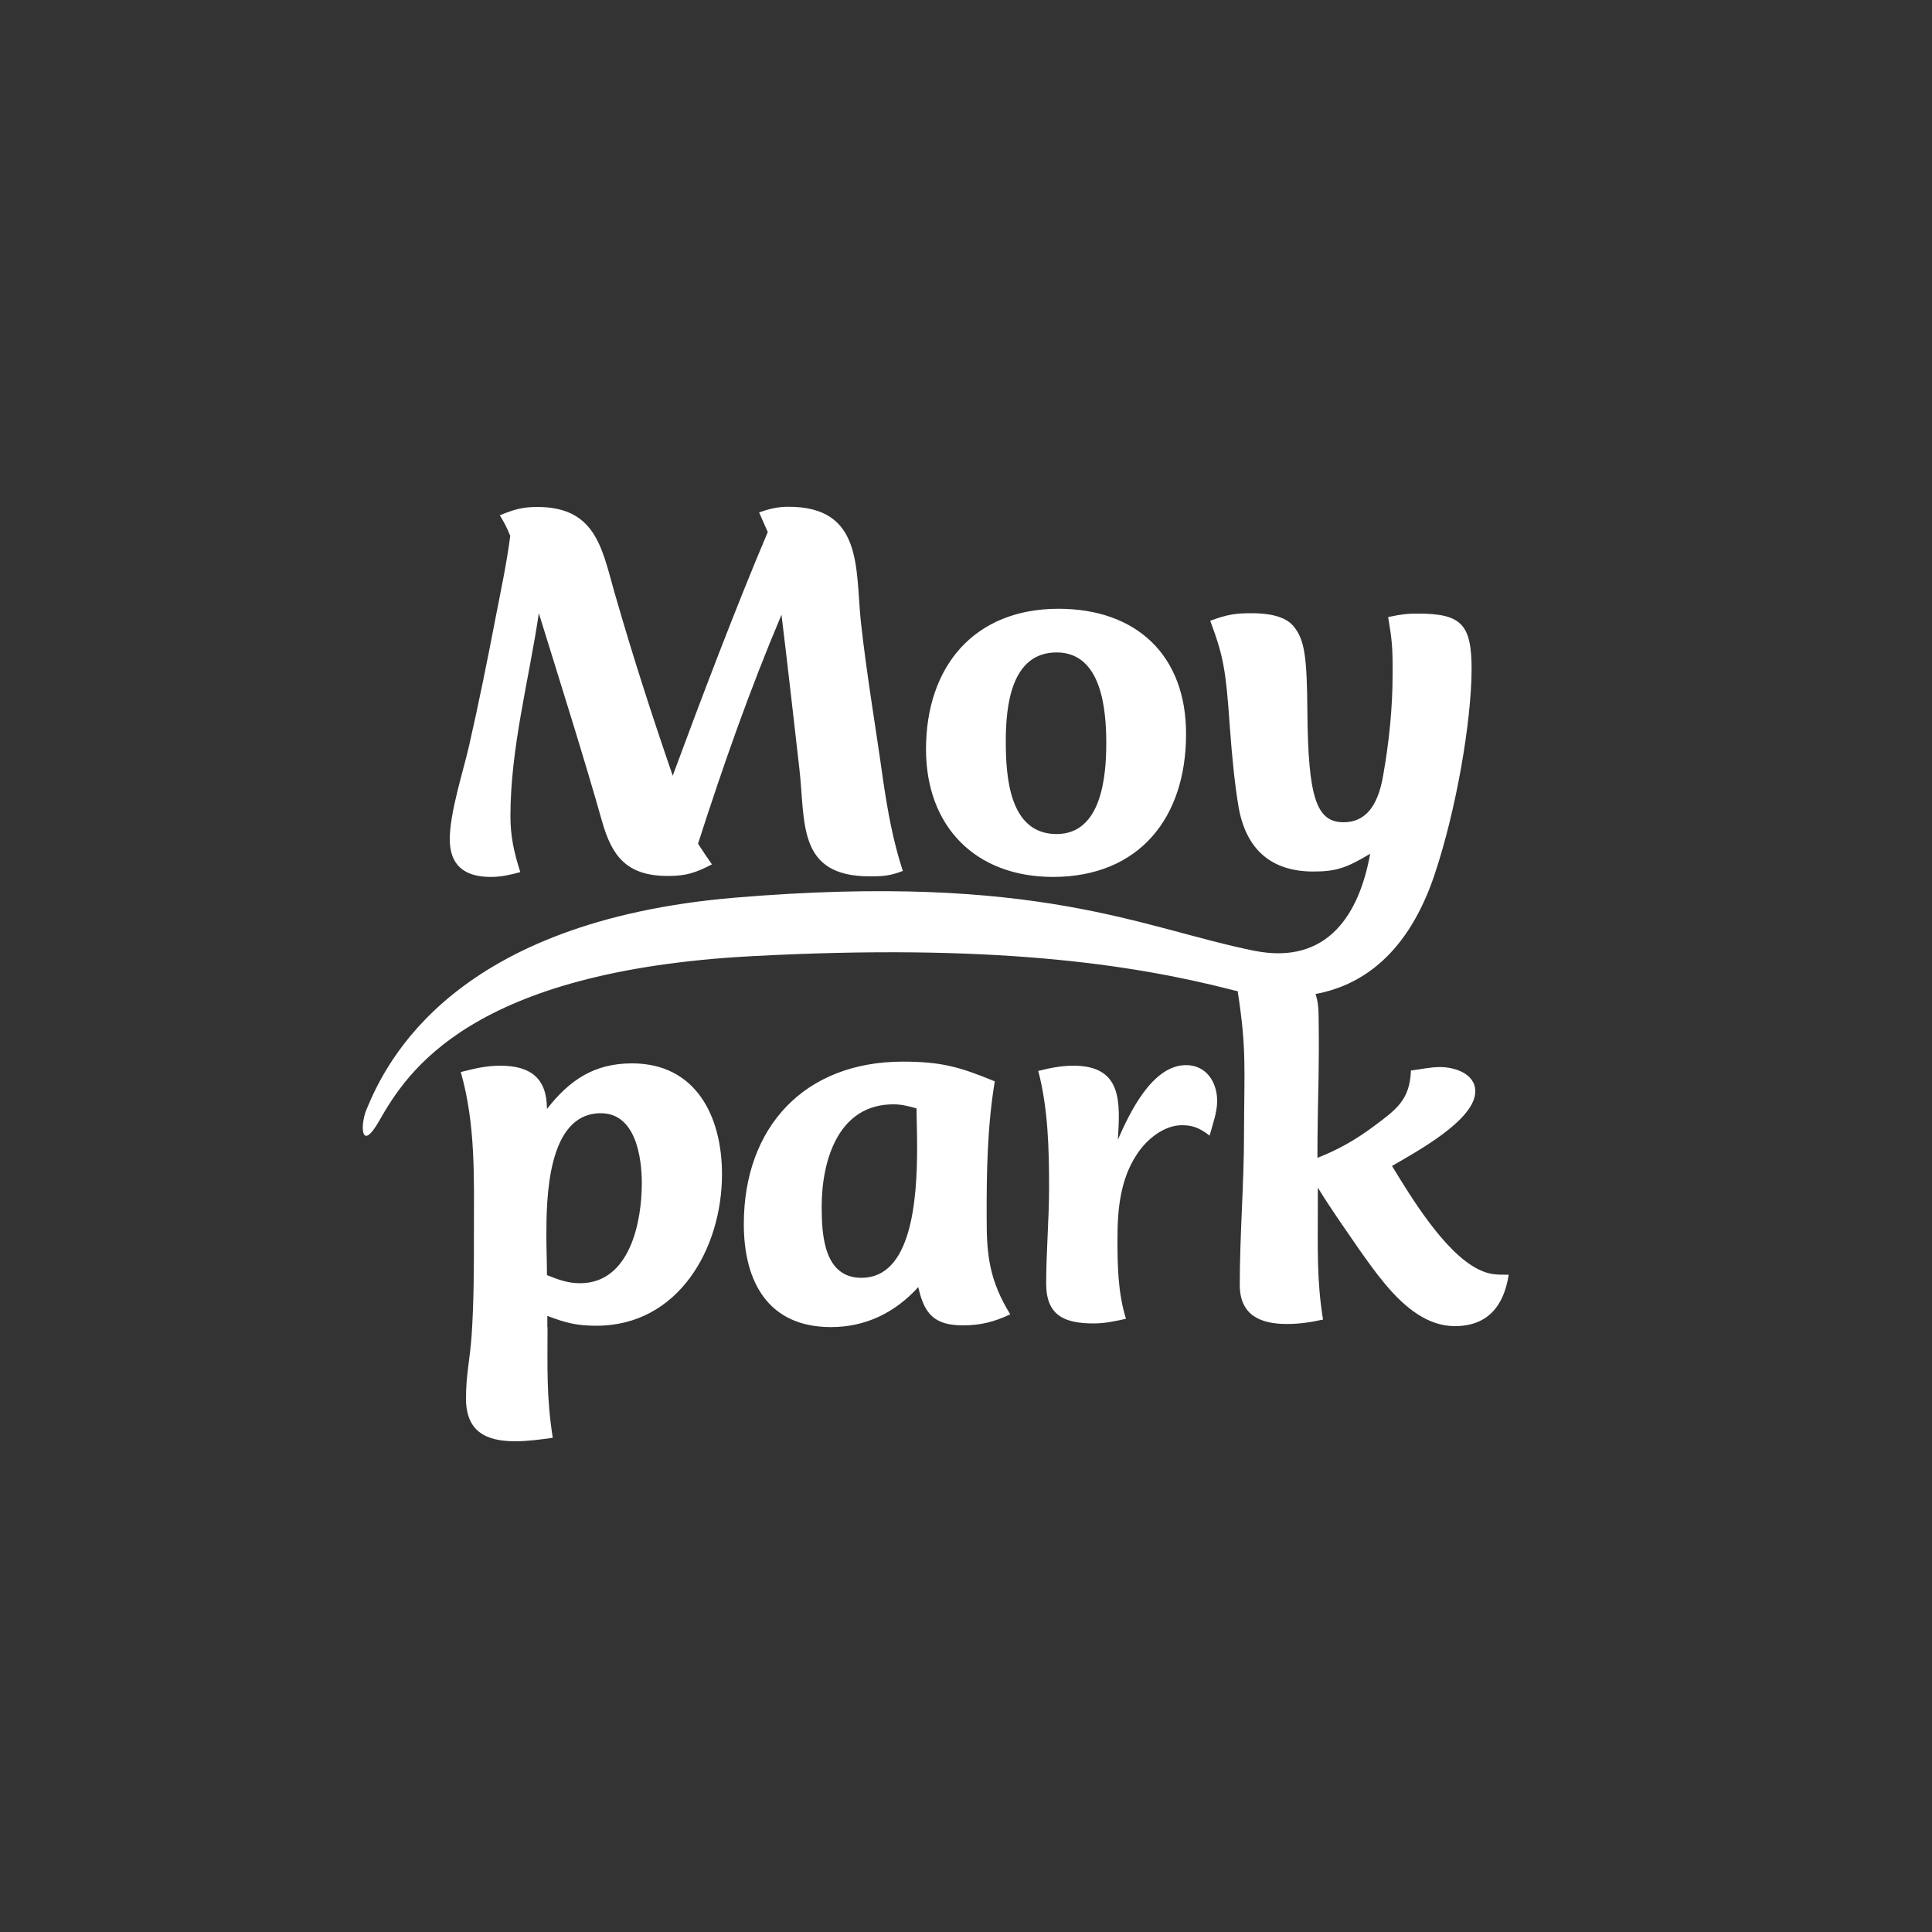 <?xml version="1.0" encoding="utf-8"?>
<!-- Generator: Adobe Illustrator 18.1.1, SVG Export Plug-In . SVG Version: 6.00 Build 0)  -->
<svg version="1.1" id="Layer_1" xmlns="http://www.w3.org/2000/svg" xmlns:xlink="http://www.w3.org/1999/xlink" x="0px" y="0px"
	 viewBox="0 0 1000 1000" width="1000" height="1000" enable-background="new 0 0 1000 1000" xml:space="preserve">
<rect x="0" y="0" width="1000" height="1000" fill="#333333" stroke="none"/>
<g>
	<path fill="#FFFFFF" d="M242.7,386.4c-3,13-9.9,34.2-9.9,48c0,13.3,7.4,19.5,21.2,19.5c5.4,0,10.2-1.1,15.3-2.5
		c-3.3-10.4-5.1-18.4-5.1-29.1c0-35.1,9.6-70.4,14.7-104.9c11.1,35.9,23.3,74.4,32.8,108c5,17.5,12.5,28,34,28
		c9.6,0,14.4-1.7,22.8-6c-2.4-3.4-4.8-7-7.2-10.7c12.9-40.2,26.7-79.5,43.2-118.5c3.2,26.3,6.2,52.9,9.2,79.2
		c3.3,28-1.5,56.2,36.5,56.2c7.2,0,10.5-0.3,17.1-2.8c-5.1-15.6-7.8-30.8-10.2-46.9c-3.8-27.4-8.6-55.1-11.6-82.8
		c-2.7-27.1,1-58.8-37.3-58.8c-6,0-9.9,1.1-15.3,2.9l4.5,10.2c-15.9,37.3-35.1,87.9-49.2,126.1c-10.4-30.2-20.3-60.7-29.2-91.6
		c-7.2-24-9.2-47.5-40.9-47.5c-7.8,0-12.3,1.4-19.4,4.3c2.1,3.4,3.9,6.8,5.4,10.7c-1.8,13.9-4.8,28-7.5,41.9
		C252.3,341.7,247.8,364,242.7,386.4z M545.1,453.9c-40.1,0-65.8-26-65.8-66.1c0-42.5,24.6-72.7,68.6-72.7c40.4,0,66.1,24.2,66,64.9
		C613.9,423,589.9,453.8,545.1,453.9z M546.9,431.7c23.3,0,25.7-29.9,25.7-47c0-17.3-2.3-47-25.7-47c-23.6,0-26.3,27.8-26.3,45.8
		C520.6,401.8,522.3,431.7,546.9,431.7z M283.4,686.9c0,21.2-0.6,36,2.7,57.3c-6.6,0.9-12.9,1.8-19.5,1.8
		c-15.5,0-25.4-5.4-25.4-22.1c0-12.9,2-19.6,2.9-32.5c1.2-17.6,1.2-35.6,1.2-53.3c0-28.1,1-55.9-6.8-83.2c6.9-1.8,13.2-3.3,20.4-3.3
		c15.5,0,24.2,6.3,24.2,22.4c11.7-15,24.5-23.6,44-23.6c33.2,0,46.6,27.5,46.6,57.4c0,38.3-22.5,78.4-65,78.4
		c-10.2,0-15.9-1.5-25.4-5.1V686.9z M300.2,664.2c25.7,0,32-31.4,32-51.8c0-13.7-3.3-36.2-21.2-36.2c-27.9,0-28.2,44.6-28.2,63.7
		c0,6.6,0.3,13.2,0.3,20.1C288.9,662.3,293.9,664.2,300.2,664.2z M514.9,559.7c-3.9,23.3-4.3,47.9-4.2,70.9
		c-0.1,19.7,1.7,32.6,12.2,49.7c-8.4,3.9-15.2,5.7-24.6,5.7c-15,0-20-6.3-23-19.8c-12,13.2-27.2,20.7-45.2,20.7
		c-32.6,0-45.1-23.6-45.1-53.3c0-50.3,31.5-84.1,82.3-84.1C487.1,549.5,496.7,552.2,514.9,559.7z M474.7,593.8
		c0-8.1-0.3-15.3-0.3-20.1c-4.2-1.2-7.8-2.1-12-2.1c-28.7,0-37.1,29.3-37.1,53c0,14.7,1.2,36.8,20.6,36.8
		C471.7,661.4,474.7,621.6,474.7,593.8z M611.8,582.4c6,0,9.6,1.8,14.3,5.4c1.5-5.7,3.9-12,3.9-17.9c0-9.9-5.7-18.6-16.1-18.6
		c-17.7,0-29.4,25.2-35.3,38.6c1.2-19.4,2.4-38.3-23-38.3c-6.3,0-12.2,1.2-18.2,2.7c5.1,19.4,5.6,40.4,5.6,60.4
		c0,16.4-1.5,33.2-1.5,49.7c0,16.4,9.3,20.6,24.5,20.6c6,0,11.4-1.2,16.8-2.4c-4.2-13.5-4.4-27.6-4.4-41.6c0-15.2,1.5-30.5,9.9-43.3
		C593.3,589.9,602.3,582.4,611.8,582.4z M734,680.4c5.8,3.7,12.1,6,19,6c17.1,0,25.4-10.5,27.9-26.6c-6.6,0-10.2,0-16.1-3
		c-17.4-9-34.4-37.1-44.3-53.3c12.3-7.2,43.1-23.7,43.1-38.6c0-9.3-10.8-12.6-18.3-12.6c-5.1,0-9.9,1.2-15,1.8
		c-0.6,15.3-7.5,20.1-19.4,29c-9.3,6.9-18.3,12-29,16.2c0-14.3,0.3-28.4,0.6-42.8c0.3-20.1,0-23.8,0-30.8c0-4.4-0.5-8.1-1.6-11.2
		c24.3-4.5,47.9-21,61.6-61.7c11.3-33.7,19.1-79.4,19.2-106.4c0-23.3-5.3-28.8-27.8-28.8c-5.5,0-8.5,0.3-15.4,1.8
		c2,11.9,2.4,15.5,2.3,30.1c0,17.2-1.9,35.1-4.9,52c-2.8,16.4-9.6,24.1-20.5,24.1c-14.1,0-18.3-13-18.7-57
		c-0.2-28.2-1.4-37.2-6.8-44c-3.5-4.7-10.7-7.2-22.2-7.2c-8.1,0-12.3,0.6-21.3,3.9c6.9,18.4,8.1,25.6,10.1,54.1
		c1.2,16.9,2.7,31.2,4.6,42.4c3.9,22,17,33.3,38.7,33.3c11.6,0,17.1-1.8,29.4-9.2c-5.5,30.5-21.5,57.9-60.1,50.2
		c-58-11.7-111.5-40.6-268.4-27.5c-145.3,12.2-180.6,84.2-191.1,109.9c-3.2,7.8-2.9,22.5,6.7,5.6c14.4-25.3,47.2-77.5,193.1-85.2
		c123.5-6.6,195.9,4,248.1,17.4c1,0.3,2,0.5,3.1,0.7c4.7,29.8,3.4,40.2,3.3,73.6c0,26.3-2.2,52.4-2.2,78.4
		c0,15.6,10.4,20.3,24.5,20.3c6.3,0,12.3-0.9,18.6-2.3c-3.3-20.1-2.7-37.7-2.7-58.1l0-10.2c6.6,10.8,14,21.2,21.2,31.7
		C711.2,657.5,721.3,672.3,734,680.4"/>
</g>
</svg>
